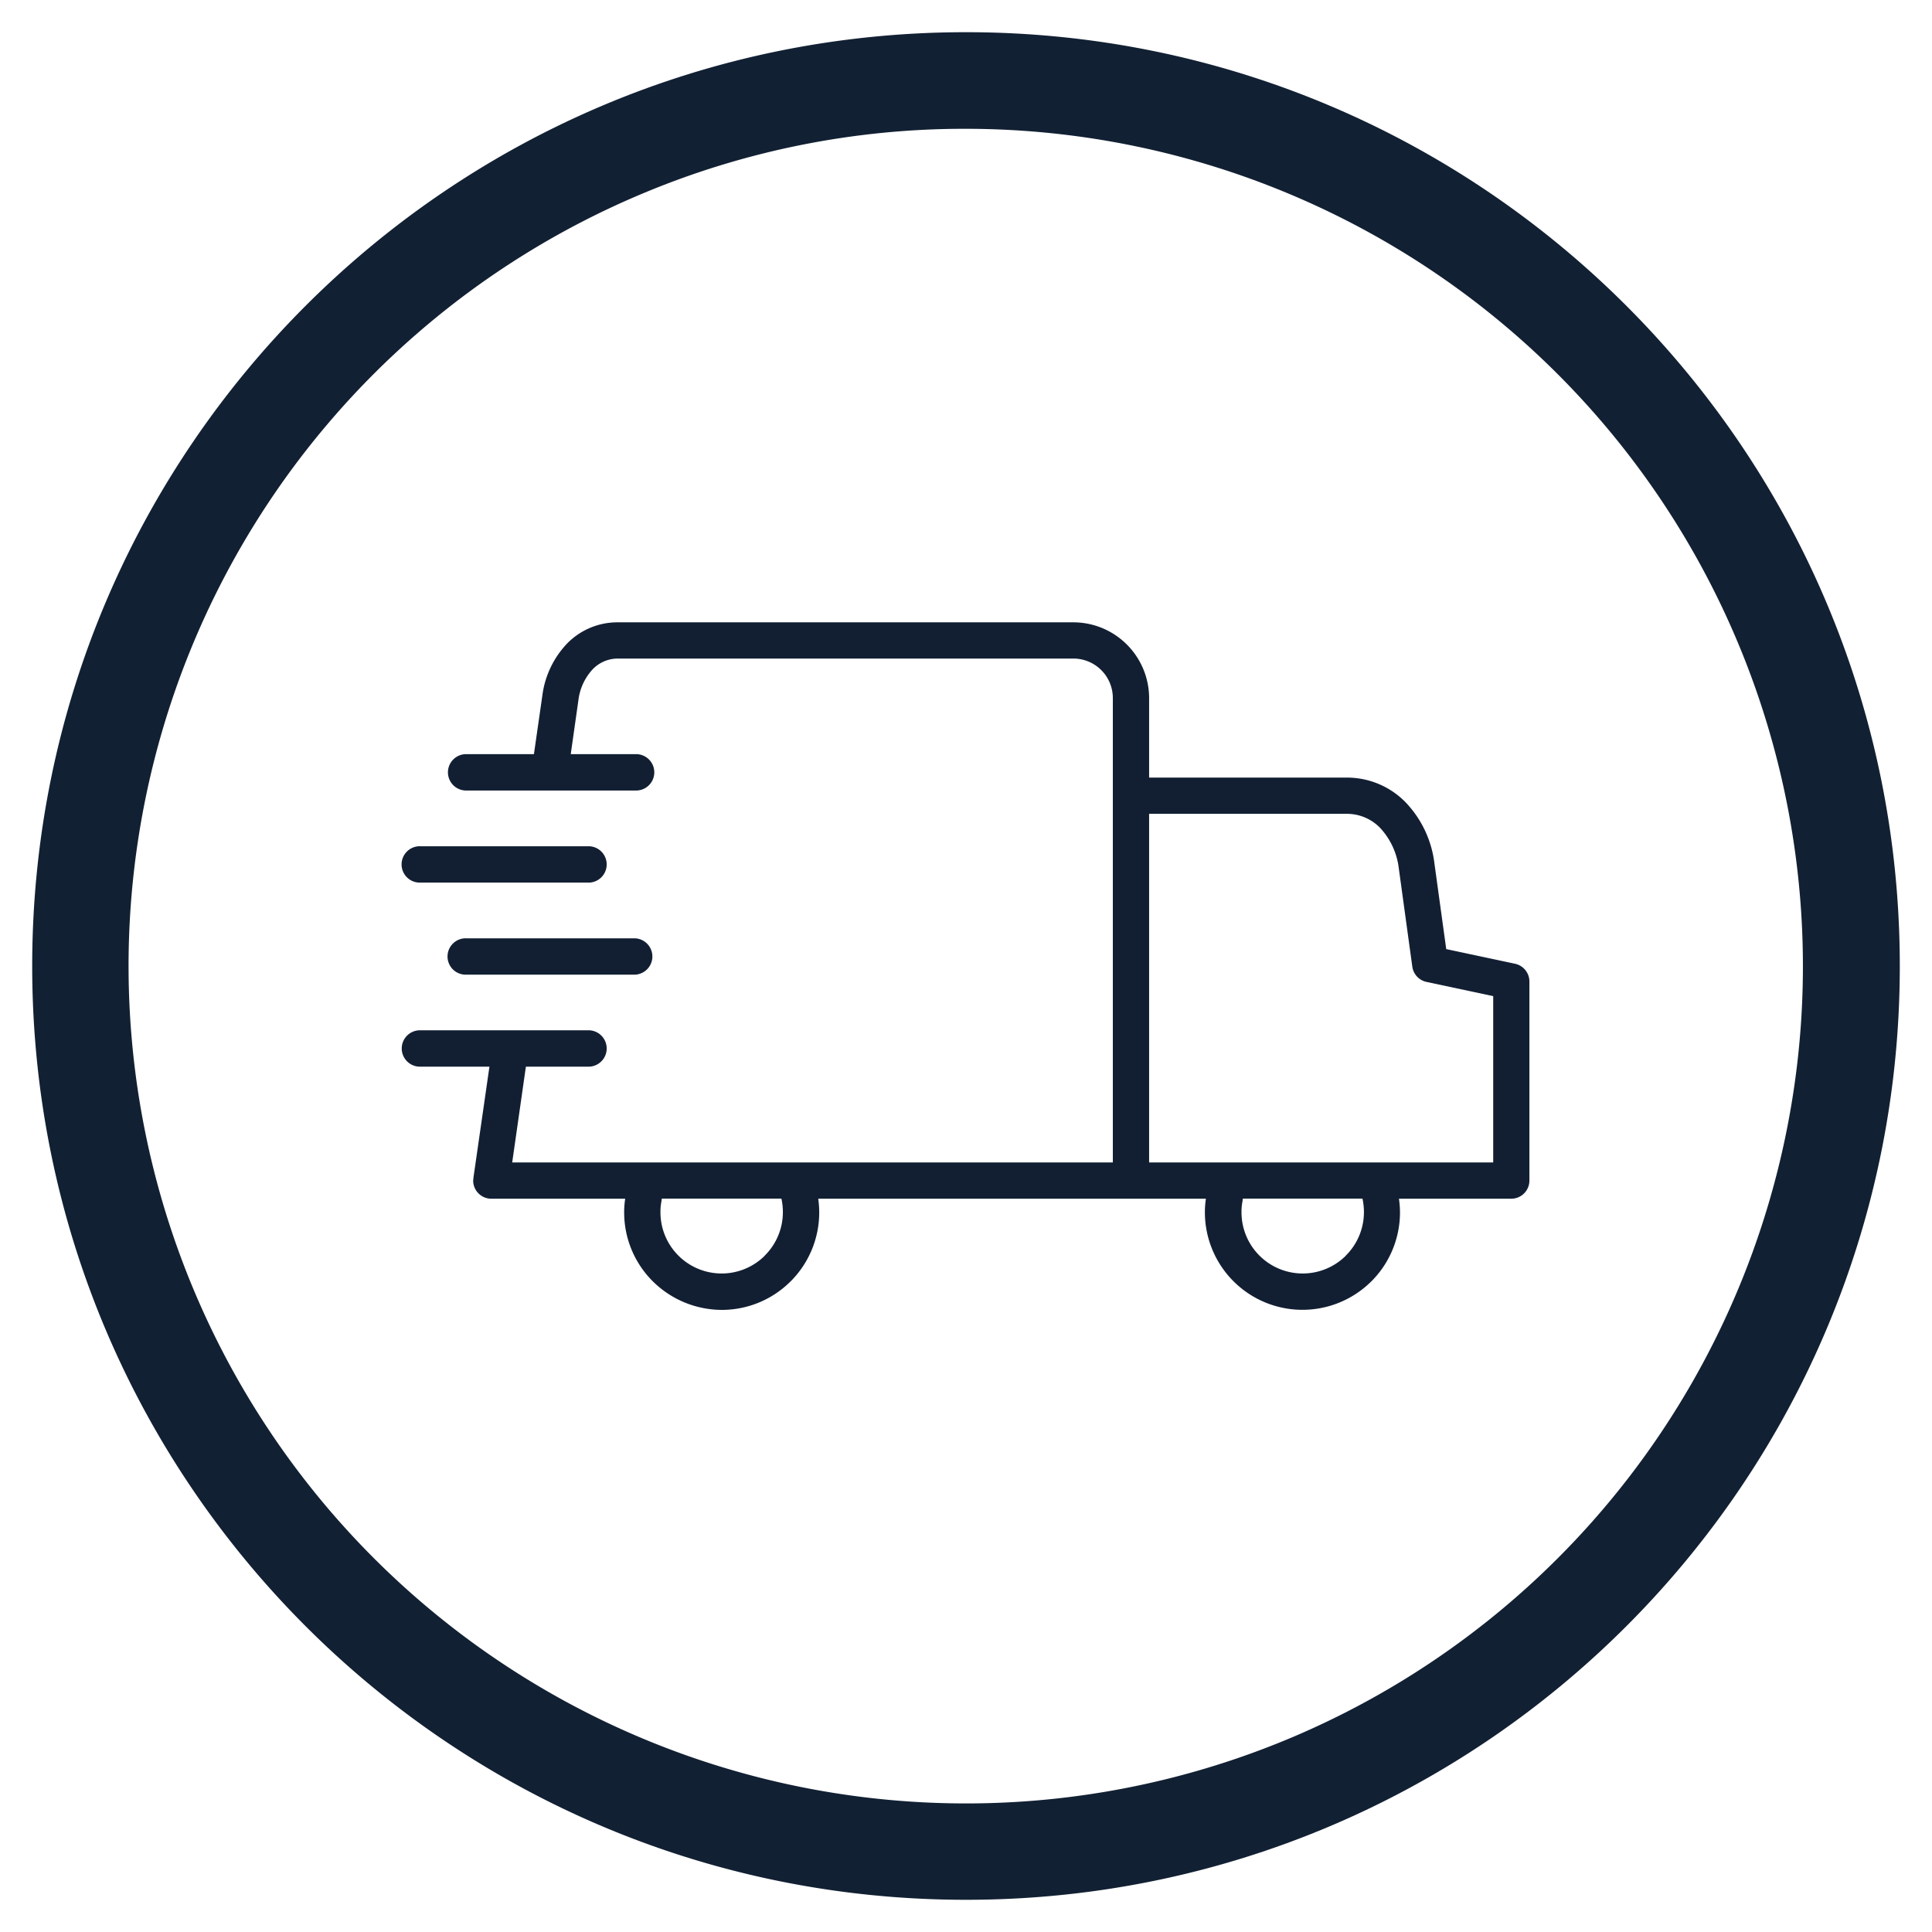 <svg id="Capa_1" data-name="Capa 1" xmlns="http://www.w3.org/2000/svg" viewBox="0 0 600 600"><defs><style>.cls-1{fill:#121f33;}.cls-2{fill:#122033;}</style></defs><path class="cls-1" d="M165.81,234.24,168.43,216a28.72,28.72,0,0,1,7.72-16.18,21.82,21.82,0,0,1,15.71-6.55H333.38a23.51,23.51,0,0,1,16.6,6.92h0a23.57,23.57,0,0,1,6.89,16.59v24.71h61.32a25.43,25.43,0,0,1,18.28,7.62,33.14,33.14,0,0,1,9,19l3.67,26.64,21.36,4.55a5.65,5.65,0,0,1,4.47,5.52v61.8a5.63,5.63,0,0,1-5.62,5.65H434.46a31.32,31.32,0,0,1,.32,4.23,30.29,30.29,0,0,1-8.88,21.43l-.34.32a30.3,30.3,0,0,1-51.37-21.75,27.11,27.11,0,0,1,.32-4.23H254.11a31.32,31.32,0,0,1,.31,4.23,30.29,30.29,0,0,1-8.87,21.43l-.34.32a30.15,30.15,0,0,1-21.07,8.55,30.54,30.54,0,0,1-21.4-8.87,30.14,30.14,0,0,1-8.9-21.43,27.11,27.11,0,0,1,.32-4.23H152.59a5.63,5.63,0,0,1-5.64-5.65l.12-1.15L152,331.26H130.65a5.65,5.65,0,1,1,0-11.29H183a5.65,5.65,0,0,1,0,11.29H163.32L159.07,361H345.6V216.74a12.26,12.26,0,0,0-12.22-12.22H191.89a10.86,10.86,0,0,0-7.73,3.23,17.15,17.15,0,0,0-4.54,9.77l-2.37,16.69h20.06a5.65,5.65,0,1,1,0,11.29H145a5.65,5.65,0,1,1,0-11.29h20.87ZM423,372.24H386l-.1.49v.19a16.56,16.56,0,0,0-.34,3.52,19,19,0,0,0,32.21,13.71l.24-.27a19,19,0,0,0,5.57-13.44,20.49,20.49,0,0,0-.31-3.52l-.15-.68H423Zm-180.4,0H205.55l-.1.49v.19a16.56,16.56,0,0,0-.34,3.52,19,19,0,0,0,32.21,13.71l.24-.27a19,19,0,0,0,5.57-13.44,20.49,20.49,0,0,0-.31-3.52l-.15-.68h0Zm-112-98.14a5.65,5.65,0,1,1,0-11.29H183a5.65,5.65,0,0,1,0,11.29Zm14.27,28.59a5.65,5.65,0,1,1,0-11.29h52.32a5.65,5.65,0,0,1,0,11.29Zm212-49.93V361H463.73V309.36L443,304.94a5.63,5.63,0,0,1-4.4-4.77l-4.2-30.57a22.25,22.25,0,0,0-5.84-12.54,14.36,14.36,0,0,0-10.31-4.32H356.94Z"/><path class="cls-2" d="M300,40A260.07,260.07,0,0,1,401.19,539.58,260.07,260.07,0,0,1,198.81,60.42,258.31,258.31,0,0,1,300,40m0-30C139.84,10,10,139.84,10,300S139.84,590,300,590,590,460.16,590,300,460.16,10,300,10Z"/></svg>